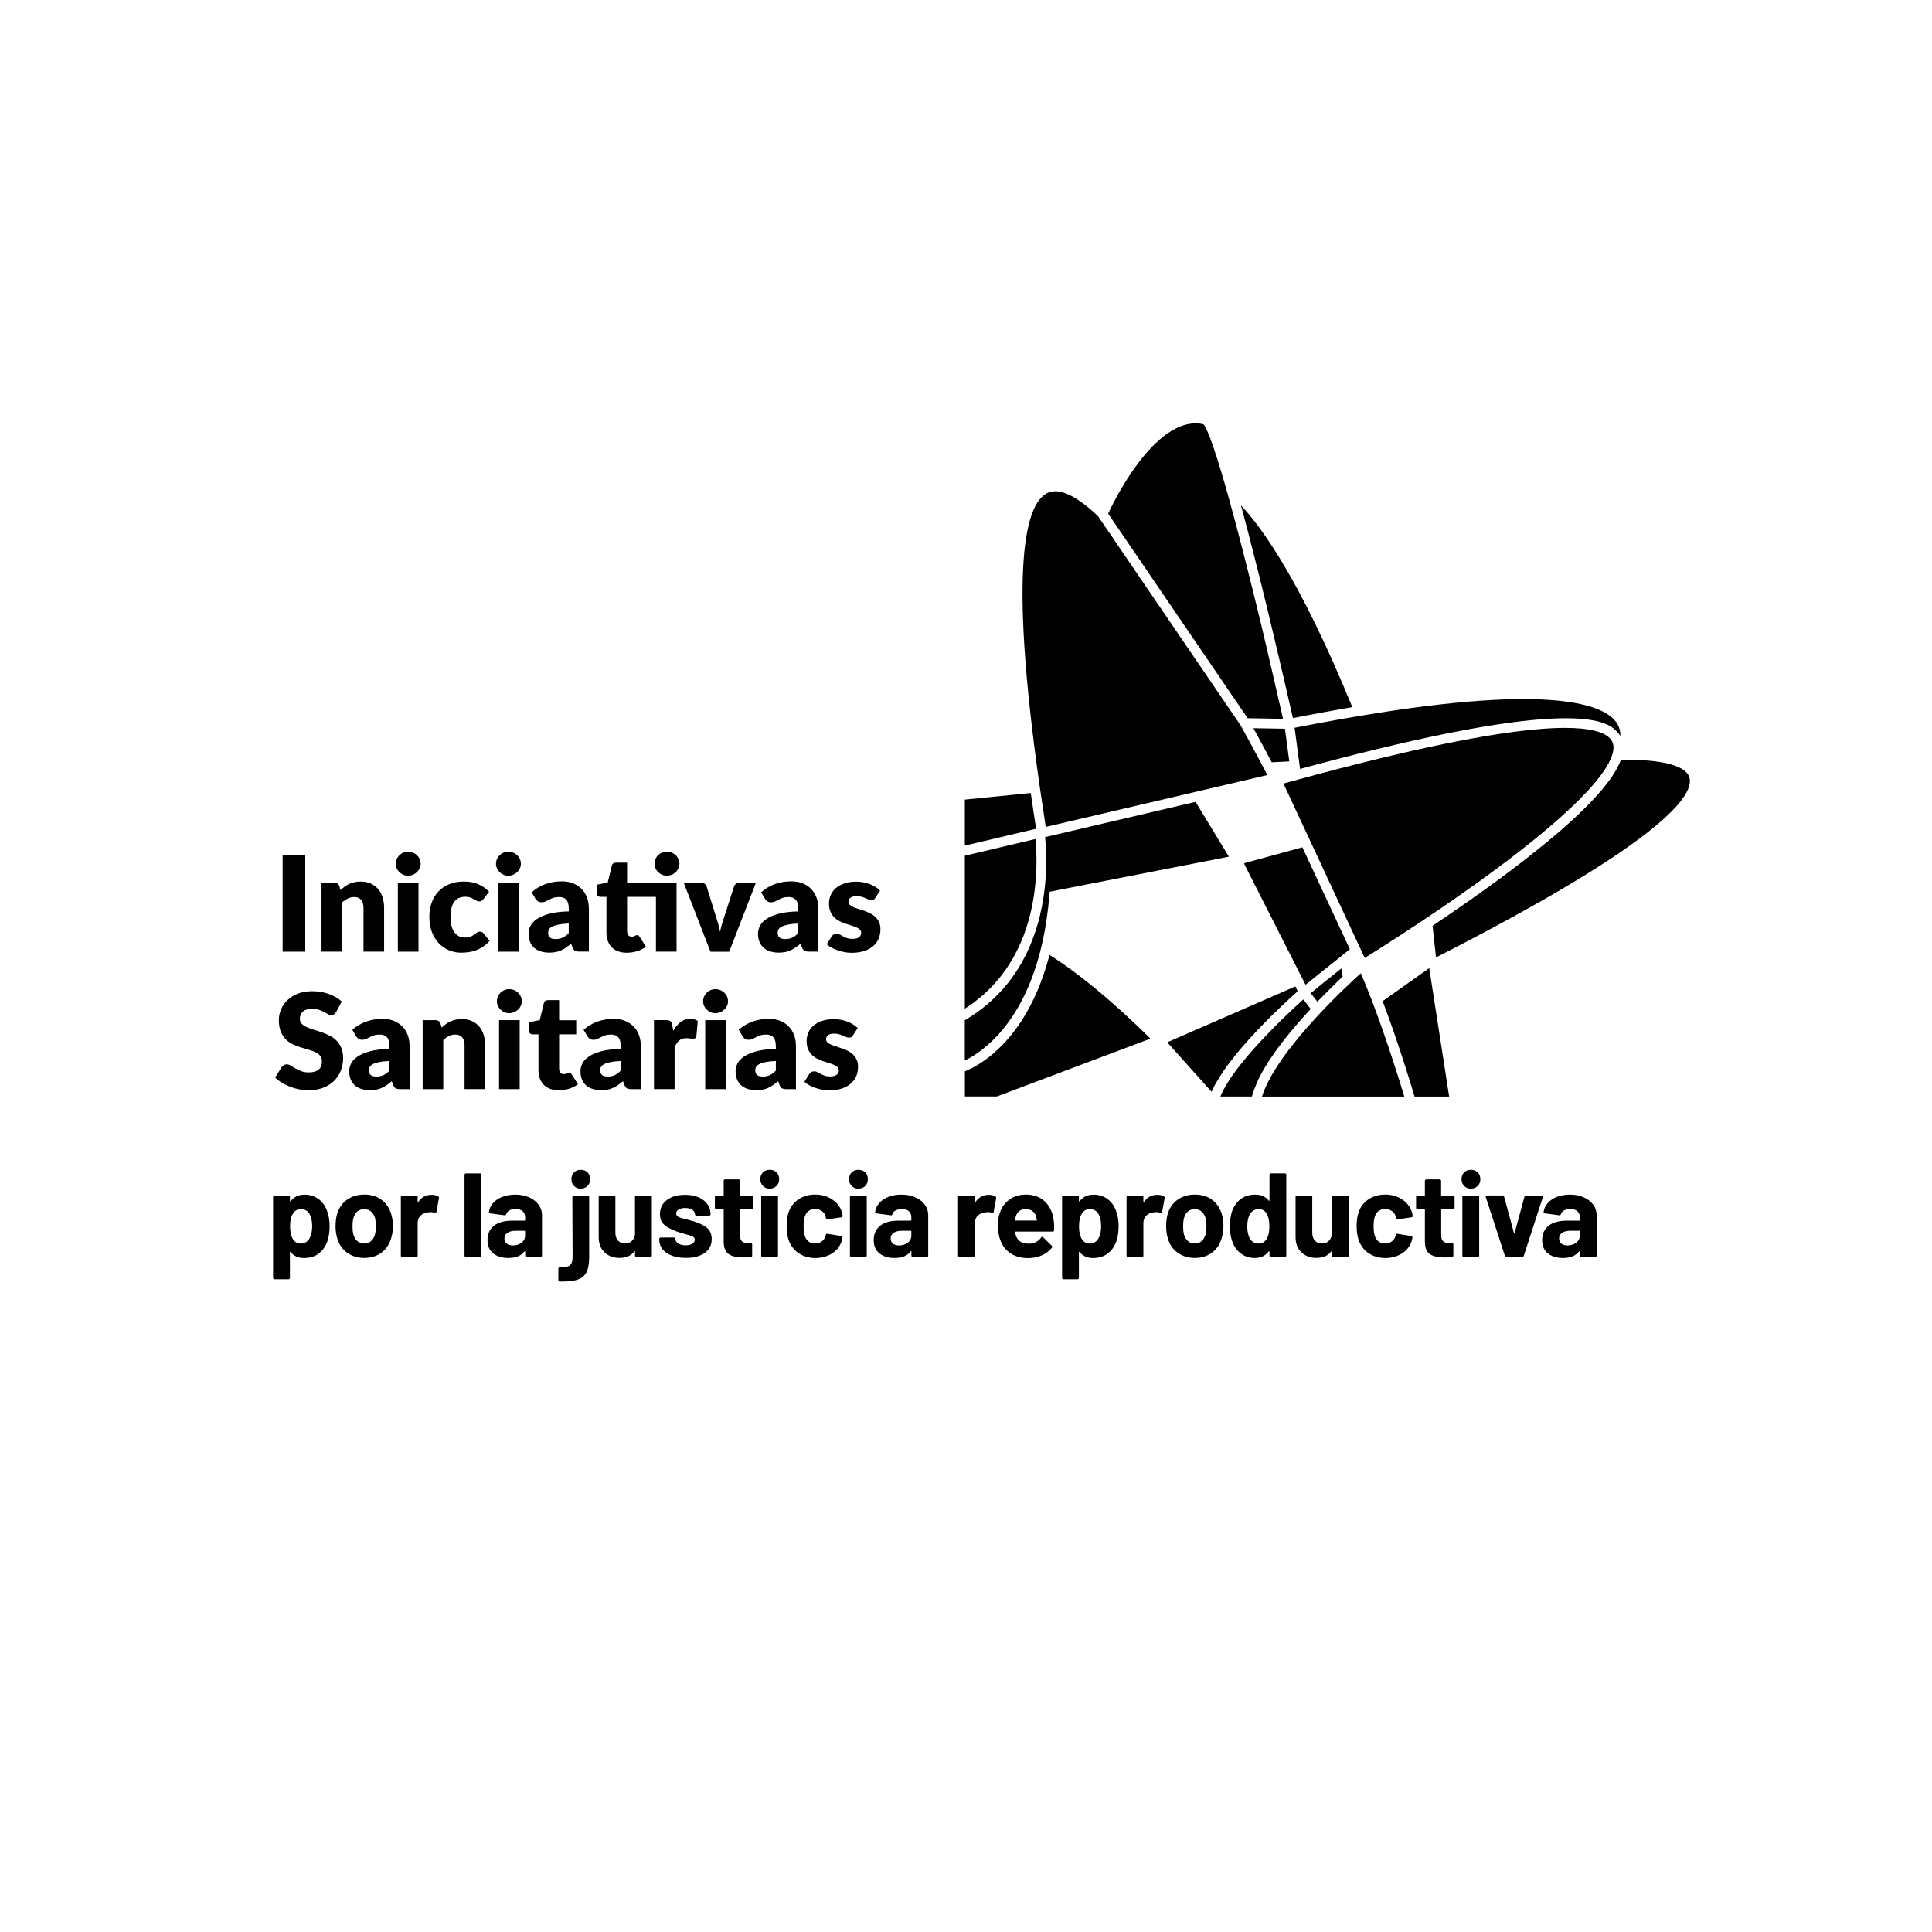 <?xml version="1.0" encoding="UTF-8"?> <svg xmlns="http://www.w3.org/2000/svg" xmlns:i="http://ns.adobe.com/AdobeIllustrator/10.0/" id="Capa_1" version="1.1" viewBox="0 0 480 480"><g><path d="M81.89,304.71c0,1.37-.19,2.6-.56,3.71-.46,1.27-1.17,2.27-2.15,3.02-.98.74-2.19,1.11-3.64,1.11s-2.54-.49-3.33-1.49c-.04-.06-.08-.08-.12-.06-.04.02-.06.06-.06.12v6.36c0,.1-.03.18-.1.25-.07.07-.15.1-.25.1h-3.48c-.1,0-.18-.03-.25-.1s-.1-.15-.1-.25v-20.08c0-.1.03-.18.1-.25s.15-.1.25-.1h3.48c.1,0,.18.04.25.1.07.07.1.15.1.25v.98c0,.06.02.09.06.1.04,0,.08,0,.12-.04.83-1.09,1.98-1.63,3.45-1.63,1.37,0,2.55.38,3.55,1.14,1,.76,1.72,1.83,2.15,3.19.36,1.01.53,2.2.53,3.56ZM77.56,304.65c0-1.25-.21-2.24-.62-2.97-.46-.85-1.19-1.28-2.2-1.28-.91,0-1.59.43-2.05,1.28-.42.71-.62,1.71-.62,3s.22,2.36.65,3.09c.46.79,1.13,1.19,2.02,1.19s1.58-.39,2.08-1.16c.49-.77.74-1.82.74-3.15Z"></path><path d="M86.23,311.24c-1.19-.87-2-2.06-2.44-3.57-.28-.93-.42-1.94-.42-3.03,0-1.17.14-2.22.42-3.15.46-1.47,1.28-2.61,2.47-3.45,1.19-.83,2.61-1.25,4.28-1.25s3.01.41,4.16,1.23c1.15.82,1.96,1.97,2.44,3.43.32.99.48,2.03.48,3.12s-.14,2.07-.42,3c-.44,1.54-1.24,2.76-2.42,3.64-1.18.88-2.6,1.32-4.26,1.32s-3.09-.43-4.28-1.31ZM92.17,308.36c.46-.4.78-.94.98-1.63.16-.63.24-1.33.24-2.08,0-.83-.08-1.53-.24-2.11-.22-.67-.55-1.2-1.01-1.57-.46-.38-1.01-.56-1.66-.56s-1.23.19-1.68.56c-.45.38-.77.9-.97,1.57-.16.48-.24,1.18-.24,2.11s.07,1.58.21,2.08c.2.69.53,1.24,1,1.63.46.4,1.03.59,1.71.59s1.21-.2,1.66-.59Z"></path><path d="M108.87,297.25c.16.08.22.23.18.45l-.62,3.39c-.02.24-.16.31-.42.21-.3-.1-.64-.15-1.04-.15-.16,0-.38.02-.65.06-.71.06-1.32.32-1.81.79-.5.46-.74,1.08-.74,1.86v8.11c0,.1-.04.18-.1.25-.07.07-.15.1-.25.1h-3.48c-.1,0-.18-.03-.25-.1-.07-.07-.1-.15-.1-.25v-14.56c0-.1.03-.18.1-.25.07-.07.15-.1.25-.1h3.48c.1,0,.18.04.25.1.07.07.1.15.1.25v1.13c0,.06.02.1.06.12.04.02.07.01.09-.03.81-1.19,1.9-1.78,3.27-1.78.71,0,1.28.14,1.69.42Z"></path><path d="M115.51,312.21c-.07-.07-.1-.15-.1-.25v-20.08c0-.1.03-.18.1-.25.07-.07.15-.1.25-.1h3.48c.1,0,.18.04.25.1.07.07.1.15.1.25v20.08c0,.1-.04.18-.1.25-.07.07-.15.1-.25.1h-3.48c-.1,0-.18-.03-.25-.1Z"></path><path d="M131.45,297.47c1.01.45,1.8,1.05,2.36,1.83s.85,1.63.85,2.58v10.07c0,.1-.03.18-.1.25s-.15.1-.25.1h-3.48c-.1,0-.18-.03-.25-.1s-.1-.15-.1-.25v-.98c0-.06-.02-.1-.06-.12-.04-.02-.08,0-.12.06-.83,1.09-2.17,1.63-4.01,1.63-1.54,0-2.79-.38-3.74-1.13-.95-.75-1.43-1.86-1.43-3.33s.53-2.71,1.6-3.55c1.07-.84,2.59-1.26,4.57-1.26h3.03c.1,0,.15-.05.15-.15v-.65c0-.65-.2-1.16-.59-1.53-.4-.37-.99-.55-1.78-.55-.61,0-1.12.11-1.53.33-.41.22-.67.52-.79.92-.06.22-.19.32-.39.3l-3.59-.48c-.24-.04-.35-.13-.33-.27.08-.83.41-1.58,1-2.26.58-.67,1.36-1.2,2.32-1.57.96-.38,2.04-.56,3.22-.56,1.29,0,2.44.22,3.45.67ZM129.57,308.75c.59-.46.89-1.04.89-1.75v-1.07c0-.1-.05-.15-.15-.15h-2.14c-.89,0-1.59.17-2.09.5-.5.34-.76.81-.76,1.43,0,.53.19.96.56,1.26.38.31.88.46,1.52.46.85,0,1.57-.23,2.17-.68Z"></path><path d="M138.72,318.02v-2.82c0-.26.13-.37.39-.33,1.17.04,1.99-.13,2.45-.5.46-.38.7-1.04.7-1.99l-.06-14.97c0-.1.03-.18.1-.25.07-.07.15-.1.25-.1h3.48c.1,0,.18.04.25.1.07.07.1.15.1.25v14.91c0,1.6-.22,2.85-.65,3.73-.44.88-1.17,1.5-2.21,1.86-1.04.36-2.52.51-4.44.48-.24,0-.36-.12-.36-.36ZM142.62,294.65c-.44-.45-.65-1.01-.65-1.68s.22-1.26.65-1.69c.44-.44.99-.65,1.66-.65s1.26.22,1.69.65c.44.44.65,1,.65,1.69s-.22,1.23-.67,1.68c-.45.45-1.01.67-1.68.67s-1.23-.22-1.66-.67Z"></path><path d="M157.87,297.15c.07-.07.15-.1.25-.1h3.48c.1,0,.18.04.25.1.07.07.1.15.1.25v14.56c0,.1-.03.18-.1.25-.07.07-.15.1-.25.1h-3.48c-.1,0-.18-.03-.25-.1-.07-.07-.1-.15-.1-.25v-1.01c0-.06-.02-.09-.06-.1-.04,0-.08.01-.12.07-.79,1.07-2.02,1.6-3.68,1.6-1.51,0-2.74-.46-3.71-1.37-.97-.91-1.46-2.19-1.46-3.83v-9.92c0-.1.03-.18.1-.25s.15-.1.25-.1h3.45c.1,0,.18.04.25.1s.1.15.1.25v8.88c0,.79.21,1.44.64,1.93.43.5,1.01.74,1.77.74.67,0,1.23-.2,1.66-.61.44-.41.7-.94.8-1.59v-9.36c0-.1.03-.18.1-.25Z"></path><path d="M166.92,311.96c-.99-.38-1.76-.9-2.3-1.57-.54-.67-.82-1.44-.82-2.29v-.3c0-.1.03-.18.1-.25.07-.07.15-.1.25-.1h3.3c.1,0,.18.04.25.1.07.07.1.15.1.25v.03c0,.44.24.81.73,1.11.48.31,1.09.46,1.83.46.67,0,1.22-.13,1.63-.4s.62-.6.62-1c0-.36-.18-.62-.53-.8-.36-.18-.94-.37-1.75-.56-.93-.24-1.66-.47-2.2-.68-1.27-.44-2.28-.97-3.03-1.6-.75-.63-1.13-1.54-1.13-2.73,0-1.46.57-2.63,1.71-3.49,1.14-.86,2.65-1.29,4.53-1.29,1.27,0,2.38.2,3.33.61.95.41,1.69.98,2.21,1.71.52.73.79,1.57.79,2.5,0,.1-.03.18-.1.25-.07.07-.15.1-.25.1h-3.18c-.1,0-.18-.03-.25-.1-.07-.07-.1-.15-.1-.25,0-.44-.22-.8-.67-1.1-.45-.3-1.04-.45-1.77-.45-.65,0-1.19.12-1.6.36s-.62.56-.62.98.2.69.61.89c.41.2,1.08.41,2.03.62.22.06.47.12.74.19s.57.15.89.25c1.41.42,2.51.95,3.33,1.6.81.65,1.22,1.6,1.22,2.85,0,1.47-.58,2.61-1.74,3.43-1.16.82-2.72,1.23-4.68,1.23-1.33,0-2.49-.19-3.48-.56Z"></path><path d="M187.1,300.3c-.07.07-.15.1-.25.1h-2.85c-.1,0-.15.05-.15.15v6.3c0,.65.13,1.14.4,1.46.27.32.7.48,1.29.48h.98c.1,0,.18.04.25.1.07.07.1.15.1.25v2.82c0,.22-.12.35-.36.39-.83.04-1.43.06-1.78.06-1.64,0-2.87-.27-3.68-.82-.81-.54-1.23-1.57-1.25-3.08v-7.96c0-.1-.05-.15-.15-.15h-1.69c-.1,0-.18-.03-.25-.1s-.1-.15-.1-.25v-2.64c0-.1.03-.18.1-.25s.15-.1.25-.1h1.69c.1,0,.15-.05.15-.15v-3.54c0-.1.03-.18.1-.25.07-.07.15-.1.25-.1h3.33c.1,0,.18.04.25.1s.1.15.1.25v3.54c0,.1.05.15.15.15h2.85c.1,0,.18.04.25.1s.1.15.1.25v2.64c0,.1-.03.18-.1.25Z"></path><path d="M189.57,294.65c-.45-.45-.67-1.01-.67-1.68s.22-1.26.65-1.69c.44-.44,1-.65,1.69-.65s1.26.22,1.69.65c.44.44.65,1,.65,1.69s-.22,1.23-.67,1.68c-.45.45-1.01.67-1.68.67s-1.23-.22-1.68-.67ZM189.21,312.21c-.07-.07-.1-.15-.1-.25v-14.59c0-.1.03-.18.1-.25.07-.07.15-.1.25-.1h3.48c.1,0,.18.04.25.1.07.07.1.15.1.25v14.59c0,.1-.03.18-.1.25-.07.07-.15.1-.25.1h-3.48c-.1,0-.18-.03-.25-.1Z"></path><path d="M198.42,311.36c-1.16-.79-1.99-1.88-2.48-3.27-.34-.99-.5-2.16-.5-3.51s.17-2.48.5-3.45c.48-1.35,1.3-2.41,2.47-3.18,1.17-.77,2.54-1.16,4.13-1.16s2.98.4,4.17,1.19c1.2.79,2,1.79,2.39,3,.16.48.24.83.24,1.07v.06c0,.18-.1.29-.3.33l-3.42.5h-.06c-.18,0-.3-.1-.36-.3l-.09-.48c-.14-.51-.45-.94-.92-1.28-.48-.34-1.04-.5-1.69-.5s-1.17.16-1.6.48c-.44.32-.74.75-.92,1.31-.22.59-.33,1.41-.33,2.44s.1,1.84.3,2.44c.18.59.49,1.06.94,1.4.45.34.98.5,1.62.5s1.15-.16,1.62-.49c.47-.33.79-.78.97-1.35.02-.04.03-.1.03-.18.02-.02.03-.05.03-.09.02-.24.16-.34.42-.3l3.42.54c.2.04.3.15.3.33,0,.16-.06.46-.18.89-.42,1.33-1.22,2.37-2.42,3.12-1.2.75-2.58,1.13-4.14,1.13s-2.96-.4-4.11-1.19Z"></path><path d="M211.61,294.65c-.45-.45-.67-1.01-.67-1.68s.22-1.26.65-1.69c.44-.44,1-.65,1.69-.65s1.26.22,1.69.65c.44.44.65,1,.65,1.69s-.22,1.23-.67,1.68c-.45.45-1.01.67-1.68.67s-1.23-.22-1.68-.67ZM211.26,312.21c-.07-.07-.1-.15-.1-.25v-14.59c0-.1.03-.18.1-.25.07-.07.15-.1.25-.1h3.48c.1,0,.18.04.25.1.07.07.1.15.1.25v14.59c0,.1-.03.18-.1.25-.07.07-.15.1-.25.1h-3.48c-.1,0-.18-.03-.25-.1Z"></path><path d="M227.4,297.47c1.01.45,1.8,1.05,2.36,1.83s.85,1.63.85,2.58v10.07c0,.1-.03.18-.1.25s-.15.1-.25.1h-3.48c-.1,0-.18-.03-.25-.1s-.1-.15-.1-.25v-.98c0-.06-.02-.1-.06-.12-.04-.02-.08,0-.12.06-.83,1.09-2.17,1.63-4.01,1.63-1.54,0-2.79-.38-3.74-1.13-.95-.75-1.43-1.86-1.43-3.33s.53-2.71,1.6-3.55c1.07-.84,2.59-1.26,4.57-1.26h3.03c.1,0,.15-.05.15-.15v-.65c0-.65-.2-1.16-.59-1.53-.4-.37-.99-.55-1.78-.55-.61,0-1.12.11-1.53.33-.41.22-.67.52-.79.92-.06.22-.19.32-.39.3l-3.59-.48c-.24-.04-.35-.13-.33-.27.08-.83.41-1.58,1-2.26.58-.67,1.36-1.2,2.32-1.57.96-.38,2.04-.56,3.22-.56,1.29,0,2.44.22,3.45.67ZM225.53,308.75c.59-.46.89-1.04.89-1.75v-1.07c0-.1-.05-.15-.15-.15h-2.14c-.89,0-1.59.17-2.09.5-.5.34-.76.81-.76,1.43,0,.53.19.96.56,1.26.38.31.88.46,1.52.46.85,0,1.57-.23,2.17-.68Z"></path><path d="M247.31,297.25c.16.08.22.23.18.45l-.62,3.39c-.02.24-.16.31-.42.21-.3-.1-.64-.15-1.04-.15-.16,0-.38.02-.65.06-.71.06-1.32.32-1.81.79-.5.46-.74,1.08-.74,1.86v8.11c0,.1-.04.18-.1.25s-.15.1-.25.1h-3.48c-.1,0-.18-.03-.25-.1-.07-.07-.1-.15-.1-.25v-14.56c0-.1.03-.18.1-.25.07-.07.15-.1.25-.1h3.48c.1,0,.18.04.25.1s.1.15.1.25v1.13c0,.06.02.1.06.12.04.02.07.01.09-.03.81-1.19,1.9-1.78,3.27-1.78.71,0,1.28.14,1.69.42Z"></path><path d="M261.89,305.63c-.02.24-.15.36-.39.36h-9.18c-.12,0-.16.05-.12.15.06.4.17.79.33,1.19.51,1.11,1.56,1.66,3.15,1.66,1.27-.02,2.27-.54,3-1.54.08-.12.17-.18.27-.18.06,0,.13.04.21.12l2.14,2.11c.1.1.15.19.15.27,0,.04-.04.12-.12.24-.65.81-1.5,1.44-2.53,1.89-1.03.45-2.16.67-3.39.67-1.7,0-3.14-.39-4.32-1.16s-2.03-1.85-2.54-3.24c-.42-.99-.62-2.29-.62-3.89,0-1.09.15-2.05.45-2.88.46-1.41,1.25-2.53,2.39-3.36,1.14-.83,2.49-1.25,4.05-1.25,1.98,0,3.57.57,4.77,1.72,1.2,1.15,1.93,2.68,2.18,4.6.12.75.16,1.59.12,2.53ZM252.39,302.15c-.08.26-.15.57-.21.95,0,.1.05.15.15.15h5.14c.12,0,.16-.05.12-.15-.1-.57-.15-.85-.15-.83-.18-.59-.49-1.05-.94-1.38s-1-.49-1.65-.49c-1.25,0-2.07.58-2.47,1.75Z"></path><path d="M277.91,304.71c0,1.37-.19,2.6-.56,3.71-.46,1.27-1.17,2.27-2.15,3.02-.98.74-2.19,1.11-3.64,1.11s-2.54-.49-3.33-1.49c-.04-.06-.08-.08-.12-.06-.04.02-.06.06-.06.12v6.36c0,.1-.04.18-.1.25-.07.07-.15.1-.25.1h-3.48c-.1,0-.18-.03-.25-.1s-.1-.15-.1-.25v-20.08c0-.1.03-.18.1-.25s.15-.1.25-.1h3.48c.1,0,.18.04.25.1.07.07.1.15.1.25v.98c0,.06.02.09.06.1.04,0,.08,0,.12-.04.83-1.09,1.98-1.63,3.45-1.63,1.37,0,2.55.38,3.55,1.14,1,.76,1.72,1.83,2.15,3.19.36,1.01.54,2.2.54,3.56ZM273.57,304.65c0-1.25-.21-2.24-.62-2.97-.46-.85-1.19-1.28-2.2-1.28-.91,0-1.59.43-2.05,1.28-.42.71-.62,1.71-.62,3s.22,2.36.65,3.09c.46.79,1.13,1.19,2.02,1.19s1.58-.39,2.08-1.16.74-1.82.74-3.15Z"></path><path d="M289.17,297.25c.16.08.22.23.18.45l-.62,3.39c-.02.24-.16.31-.42.21-.3-.1-.64-.15-1.04-.15-.16,0-.38.02-.65.06-.71.06-1.32.32-1.81.79-.5.46-.74,1.08-.74,1.86v8.11c0,.1-.03.18-.1.25s-.15.1-.25.1h-3.48c-.1,0-.18-.03-.25-.1s-.1-.15-.1-.25v-14.56c0-.1.03-.18.1-.25s.15-.1.25-.1h3.48c.1,0,.18.04.25.1s.1.15.1.25v1.13c0,.06.02.1.06.12.04.02.07.01.09-.03.81-1.19,1.9-1.78,3.27-1.78.71,0,1.28.14,1.69.42Z"></path><path d="M292.58,311.24c-1.19-.87-2-2.06-2.44-3.57-.28-.93-.42-1.94-.42-3.03,0-1.17.14-2.22.42-3.15.46-1.47,1.28-2.61,2.47-3.45s2.61-1.25,4.28-1.25,3.01.41,4.16,1.23c1.15.82,1.96,1.97,2.44,3.43.32.99.47,2.03.47,3.12s-.14,2.07-.42,3c-.44,1.54-1.24,2.76-2.42,3.64-1.18.88-2.6,1.32-4.26,1.32s-3.09-.43-4.28-1.31ZM298.52,308.36c.46-.4.78-.94.98-1.63.16-.63.24-1.33.24-2.08,0-.83-.08-1.53-.24-2.11-.22-.67-.55-1.2-1.01-1.57-.46-.38-1.01-.56-1.66-.56s-1.23.19-1.68.56c-.45.38-.77.9-.96,1.57-.16.48-.24,1.18-.24,2.11s.07,1.58.21,2.08c.2.69.53,1.24,1,1.63.47.4,1.04.59,1.71.59s1.21-.2,1.66-.59Z"></path><path d="M315.5,291.62c.07-.07.15-.1.25-.1h3.48c.1,0,.18.04.25.1s.1.15.1.25v20.08c0,.1-.04.18-.1.25s-.15.1-.25.1h-3.48c-.1,0-.18-.03-.25-.1-.07-.07-.1-.15-.1-.25v-.98c0-.06-.02-.09-.06-.1-.04,0-.08,0-.12.04-.83,1.09-1.97,1.63-3.42,1.63s-2.58-.39-3.58-1.16c-1-.77-1.72-1.83-2.15-3.18-.34-1.03-.5-2.23-.5-3.59s.18-2.63.53-3.68c.46-1.27,1.17-2.27,2.15-3.02.98-.74,2.19-1.11,3.64-1.11s2.53.5,3.33,1.49c.04.06.08.08.12.06.04-.02.06-.06.06-.12v-6.36c0-.1.03-.18.1-.25ZM315.37,304.68c0-1.33-.22-2.37-.65-3.12-.46-.77-1.12-1.16-1.99-1.16-.93,0-1.63.39-2.11,1.16-.5.77-.74,1.82-.74,3.15,0,1.19.21,2.18.62,2.97.5.85,1.23,1.28,2.2,1.28.89,0,1.58-.42,2.08-1.28.4-.73.59-1.73.59-3Z"></path><path d="M331.01,297.15c.07-.07.15-.1.25-.1h3.48c.1,0,.18.04.25.1s.1.15.1.25v14.56c0,.1-.04.18-.1.25s-.15.1-.25.1h-3.48c-.1,0-.18-.03-.25-.1-.07-.07-.1-.15-.1-.25v-1.01c0-.06-.02-.09-.06-.1-.04,0-.08.01-.12.07-.79,1.07-2.02,1.6-3.68,1.6-1.51,0-2.74-.46-3.71-1.37-.97-.91-1.46-2.19-1.46-3.83v-9.92c0-.1.03-.18.1-.25.07-.07.15-.1.25-.1h3.45c.1,0,.18.04.25.1.07.07.1.15.1.25v8.88c0,.79.21,1.44.64,1.93s1.01.74,1.77.74c.67,0,1.23-.2,1.66-.61s.7-.94.8-1.59v-9.36c0-.1.03-.18.1-.25Z"></path><path d="M340.04,311.36c-1.16-.79-1.99-1.88-2.48-3.27-.34-.99-.51-2.16-.51-3.51s.17-2.48.51-3.45c.47-1.35,1.3-2.41,2.47-3.18,1.17-.77,2.54-1.16,4.13-1.16s2.98.4,4.17,1.19,2,1.79,2.39,3c.16.48.24.83.24,1.07v.06c0,.18-.1.29-.3.33l-3.42.5h-.06c-.18,0-.3-.1-.36-.3l-.09-.48c-.14-.51-.45-.94-.92-1.28-.48-.34-1.04-.5-1.69-.5s-1.17.16-1.6.48-.74.75-.92,1.31c-.22.59-.33,1.41-.33,2.44s.1,1.84.3,2.44c.18.59.49,1.06.94,1.4.45.34.98.5,1.62.5s1.15-.16,1.62-.49c.46-.33.79-.78.96-1.35.02-.04.03-.1.03-.18.02-.02.03-.05.03-.09.02-.24.16-.34.42-.3l3.42.54c.2.04.3.15.3.33,0,.16-.06.46-.18.89-.42,1.33-1.22,2.37-2.42,3.12-1.2.75-2.58,1.13-4.14,1.13s-2.96-.4-4.11-1.19Z"></path><path d="M361.31,300.3c-.07.07-.15.1-.25.1h-2.85c-.1,0-.15.05-.15.15v6.3c0,.65.13,1.14.4,1.46.27.32.7.48,1.29.48h.98c.1,0,.18.04.25.1.07.07.1.15.1.25v2.82c0,.22-.12.35-.36.39-.83.04-1.43.06-1.78.06-1.64,0-2.87-.27-3.68-.82-.81-.54-1.23-1.57-1.25-3.08v-7.96c0-.1-.05-.15-.15-.15h-1.69c-.1,0-.18-.03-.25-.1-.07-.07-.1-.15-.1-.25v-2.64c0-.1.03-.18.1-.25.07-.07.15-.1.25-.1h1.69c.1,0,.15-.05.15-.15v-3.54c0-.1.03-.18.1-.25.07-.07.15-.1.25-.1h3.33c.1,0,.18.04.25.1s.1.15.1.25v3.54c0,.1.05.15.15.15h2.85c.1,0,.18.04.25.1.07.07.1.15.1.25v2.64c0,.1-.03.18-.1.25Z"></path><path d="M363.78,294.65c-.45-.45-.67-1.01-.67-1.68s.22-1.26.65-1.69,1-.65,1.69-.65,1.26.22,1.69.65.65,1,.65,1.69-.22,1.23-.67,1.68c-.45.45-1.01.67-1.68.67s-1.23-.22-1.68-.67ZM363.42,312.21c-.07-.07-.1-.15-.1-.25v-14.59c0-.1.03-.18.1-.25.07-.07.15-.1.25-.1h3.48c.1,0,.18.04.25.1.07.07.1.15.1.25v14.59c0,.1-.04.18-.1.25-.07.07-.15.1-.25.1h-3.48c-.1,0-.18-.03-.25-.1Z"></path><path d="M373.89,312.02l-4.75-14.59s-.03-.09-.03-.15c0-.18.11-.27.33-.27h3.83c.22,0,.36.1.42.3l2.44,9c.02.06.05.09.09.09s.07-.03.09-.09l2.44-9c.06-.2.2-.3.42-.3l3.83.06c.12,0,.21.03.27.1.06.07.07.17.03.31l-4.72,14.53c-.06.2-.19.3-.39.3h-3.89c-.2,0-.33-.1-.39-.3Z"></path><path d="M393.47,297.47c1.01.45,1.8,1.05,2.36,1.83s.85,1.63.85,2.58v10.07c0,.1-.04.18-.1.25s-.15.1-.25.1h-3.48c-.1,0-.18-.03-.25-.1-.07-.07-.1-.15-.1-.25v-.98c0-.06-.02-.1-.06-.12-.04-.02-.08,0-.12.06-.83,1.09-2.17,1.63-4.01,1.63-1.54,0-2.79-.38-3.74-1.13-.95-.75-1.43-1.86-1.43-3.33s.53-2.71,1.6-3.55,2.59-1.26,4.58-1.26h3.03c.1,0,.15-.05.15-.15v-.65c0-.65-.2-1.16-.59-1.53-.4-.37-.99-.55-1.78-.55-.61,0-1.12.11-1.53.33-.41.22-.67.52-.79.92-.06.22-.19.32-.39.3l-3.59-.48c-.24-.04-.35-.13-.33-.27.08-.83.41-1.58,1-2.26.58-.67,1.36-1.2,2.32-1.57.96-.38,2.03-.56,3.22-.56,1.29,0,2.44.22,3.45.67ZM391.6,308.75c.59-.46.89-1.04.89-1.75v-1.07c0-.1-.05-.15-.15-.15h-2.14c-.89,0-1.59.17-2.09.5-.5.34-.76.81-.76,1.43,0,.53.19.96.56,1.26.38.31.88.46,1.52.46.85,0,1.57-.23,2.17-.68Z"></path></g><g><rect x="70.22" y="212.36" width="5.62" height="24.08"></rect><path d="M89.73,223.58c.39.47.58,1.12.58,1.96v10.89h5.12v-10.89c0-.94-.13-1.8-.38-2.6-.25-.8-.63-1.49-1.12-2.07-.5-.58-1.1-1.03-1.83-1.36-.72-.32-1.55-.49-2.49-.49-.55,0-1.06.05-1.53.16-.47.1-.9.25-1.31.43-.4.18-.78.4-1.13.67-.35.26-.69.55-1.03.86l-.3-.99c-.2-.57-.62-.86-1.26-.86h-3.17v17.14h5.12v-12.23c.46-.41.94-.73,1.43-.97.49-.24,1.02-.36,1.58-.36.75,0,1.32.23,1.7.7Z"></path><rect x="98.85" y="219.3" width="5.12" height="17.14"></rect><path d="M103.58,212.47c-.29-.28-.62-.49-1-.64-.38-.15-.78-.23-1.21-.23s-.81.08-1.17.23c-.36.15-.68.37-.97.64-.28.28-.5.6-.66.96-.16.36-.24.75-.24,1.17s.08.79.24,1.15c.16.36.38.67.66.94.28.27.6.48.97.64.36.16.75.24,1.17.24s.84-.08,1.21-.24c.38-.16.71-.37,1-.64.29-.27.51-.58.68-.94.17-.36.25-.74.25-1.15s-.08-.81-.25-1.17c-.16-.36-.39-.68-.68-.96Z"></path><path d="M119.23,231.48c-.31,0-.56.08-.77.23-.2.15-.43.32-.67.5-.24.18-.54.35-.88.5-.35.15-.82.22-1.41.22-1.11,0-1.99-.44-2.62-1.32-.63-.88-.95-2.14-.95-3.78,0-.78.07-1.48.21-2.11.14-.62.36-1.15.66-1.58s.67-.76,1.13-.99c.46-.23,1-.35,1.63-.35.51,0,.93.06,1.27.18.34.12.64.26.89.4.25.15.48.28.68.4.2.12.43.18.69.18s.47-.06.61-.17c.14-.11.29-.26.45-.45l1.36-1.8c-.82-.83-1.73-1.45-2.74-1.88-1.01-.43-2.19-.64-3.54-.64s-2.63.23-3.69.68c-1.06.45-1.96,1.07-2.68,1.86-.72.79-1.27,1.72-1.64,2.79-.37,1.07-.55,2.23-.55,3.46,0,1.41.21,2.67.64,3.77.42,1.1,1,2.03,1.72,2.78.72.75,1.56,1.33,2.51,1.73.95.4,1.95.6,3,.6.58,0,1.18-.04,1.8-.12.62-.08,1.23-.23,1.84-.45.61-.21,1.21-.51,1.79-.89.58-.38,1.14-.87,1.67-1.48l-1.49-1.83c-.21-.3-.52-.45-.93-.45Z"></path><rect x="123.76" y="219.3" width="5.12" height="17.14"></rect><path d="M124.13,216.69c.28.27.6.48.97.64.36.16.75.24,1.17.24s.84-.08,1.21-.24c.38-.16.71-.37,1-.64.29-.27.51-.58.68-.94.17-.36.25-.74.25-1.15s-.08-.81-.25-1.17c-.16-.36-.39-.68-.68-.96-.29-.28-.62-.49-1-.64-.38-.15-.78-.23-1.21-.23s-.81.08-1.17.23c-.36.15-.68.37-.97.64-.28.28-.5.6-.66.96-.16.36-.24.75-.24,1.17s.08.79.24,1.15c.16.36.38.67.66.94Z"></path><path d="M146.3,225.72c0-.98-.15-1.88-.46-2.71-.31-.83-.75-1.54-1.33-2.14-.58-.6-1.28-1.07-2.12-1.4-.83-.34-1.76-.5-2.8-.5-1.44,0-2.79.22-4.06.67s-2.41,1.13-3.44,2.04l.93,1.6c.15.24.35.45.59.63s.54.26.89.26c.4,0,.74-.07,1.02-.2.29-.13.58-.28.89-.45.3-.16.65-.31,1.03-.45.39-.13.88-.2,1.49-.2.76,0,1.35.22,1.76.67.41.45.62,1.17.62,2.17v.73c-1.96.04-3.59.24-4.87.59-1.29.35-2.31.79-3.07,1.31-.76.52-1.29,1.1-1.6,1.73s-.46,1.26-.46,1.88c0,.77.12,1.45.36,2.04.24.59.59,1.08,1.03,1.48.45.4.99.7,1.63.9.64.2,1.35.31,2.13.31.58,0,1.12-.05,1.6-.14.48-.09.93-.24,1.35-.43.42-.19.84-.43,1.23-.7.4-.28.81-.59,1.24-.96l.36.94c.16.42.37.69.62.83.25.13.61.2,1.1.2h2.35v-10.71ZM141.3,231.84c-.51.52-1.01.89-1.5,1.12-.5.23-1.07.35-1.73.35-.62,0-1.09-.12-1.41-.36-.32-.24-.48-.65-.48-1.23,0-.3.07-.57.22-.83.15-.25.42-.48.8-.68.39-.2.91-.36,1.57-.5.66-.13,1.5-.22,2.53-.26v2.38Z"></path><path d="M163.52,216.69c.28.27.6.48.97.64.36.15.76.23,1.17.23s.84-.08,1.21-.23c.38-.15.71-.37,1-.64.29-.27.51-.59.68-.95.16-.36.25-.75.25-1.16s-.08-.8-.25-1.17c-.17-.37-.39-.69-.68-.96s-.62-.48-1-.64c-.38-.16-.78-.24-1.21-.24s-.81.08-1.17.24c-.36.16-.69.37-.97.64-.28.27-.5.59-.66.96-.16.37-.24.76-.24,1.17s.08.79.24,1.16c.16.36.38.68.66.95Z"></path><path d="M158.65,232.44c-.09-.07-.22-.11-.37-.11-.11,0-.21.02-.29.06-.08.04-.17.08-.26.13-.09.05-.2.09-.33.13-.13.04-.28.06-.47.06-.36,0-.64-.13-.84-.39-.19-.26-.29-.59-.29-.98v-8.51h7.17v13.6h5.12v-17.1h-12.29v-5.01h-2.68c-.62,0-.99.26-1.12.79l-1.01,4.16-2.73.55v2c0,.33.09.58.28.75.19.17.41.26.68.26h1.45v8.86c0,.76.11,1.45.33,2.06.22.62.54,1.14.97,1.58.42.44.95.77,1.57,1.01.62.24,1.34.36,2.16.36.88,0,1.73-.12,2.56-.37.83-.25,1.57-.62,2.23-1.12l-1.55-2.43c-.1-.15-.2-.27-.29-.34Z"></path><path d="M183.75,219.3c-.33,0-.62.09-.86.26-.24.17-.41.38-.5.64l-2.48,7.68c-.43,1.22-.77,2.43-1.01,3.62-.12-.59-.26-1.19-.42-1.78-.16-.6-.35-1.21-.55-1.83l-2.38-7.68c-.09-.25-.26-.47-.5-.64-.25-.17-.55-.26-.92-.26h-4.26l6.64,17.14h4.66l6.64-17.14h-4.07Z"></path><path d="M200.97,236.43h2.35v-10.71c0-.98-.15-1.88-.46-2.71-.31-.83-.75-1.54-1.33-2.14-.58-.6-1.28-1.07-2.12-1.4-.83-.34-1.76-.5-2.8-.5-1.44,0-2.79.22-4.06.67-1.26.45-2.41,1.13-3.45,2.04l.93,1.6c.15.24.35.45.59.63s.54.26.89.26c.4,0,.74-.07,1.02-.2.29-.13.58-.28.89-.45.3-.16.65-.31,1.03-.45.39-.13.88-.2,1.49-.2.76,0,1.35.22,1.76.67.41.45.62,1.17.62,2.17v.73c-1.96.04-3.59.24-4.87.59-1.29.35-2.31.79-3.07,1.31-.76.52-1.3,1.1-1.6,1.73s-.46,1.26-.46,1.88c0,.77.12,1.45.36,2.04.24.59.59,1.08,1.03,1.48.45.4.99.7,1.63.9.64.2,1.35.31,2.13.31.58,0,1.12-.05,1.6-.14.48-.09.93-.24,1.35-.43.42-.19.84-.43,1.23-.7.4-.28.81-.59,1.24-.96l.36.94c.16.42.37.69.62.83.25.13.61.2,1.1.2ZM198.33,231.84c-.51.52-1.01.89-1.5,1.12-.5.23-1.07.35-1.73.35-.62,0-1.09-.12-1.41-.36-.32-.24-.48-.65-.48-1.23,0-.3.07-.57.22-.83.15-.25.42-.48.8-.68s.91-.36,1.57-.5c.66-.13,1.5-.22,2.53-.26v2.38Z"></path><path d="M217.5,227.81c-.38-.35-.8-.64-1.27-.88-.47-.24-.96-.44-1.46-.62-.5-.18-.98-.34-1.45-.48-.47-.14-.9-.29-1.27-.45-.38-.16-.67-.34-.9-.55-.22-.21-.34-.47-.34-.79,0-.44.17-.78.52-1.03.35-.25.85-.37,1.5-.37.45,0,.85.05,1.21.16.35.1.67.22.95.34.28.12.54.23.78.34.24.11.48.16.73.16s.42-.04.57-.13c.15-.09.29-.24.42-.45l1.16-1.8c-.32-.32-.69-.61-1.11-.88-.42-.27-.88-.5-1.39-.7-.51-.2-1.05-.35-1.63-.46-.58-.11-1.18-.17-1.79-.17-1.13,0-2.13.15-2.97.44-.85.29-1.55.69-2.12,1.18-.56.5-.98,1.07-1.26,1.73-.28.66-.42,1.35-.42,2.07,0,.78.12,1.45.35,2,.23.55.53,1.02.91,1.4.37.38.8.69,1.28.94.48.25.97.46,1.46.64.5.18.98.33,1.46.47.48.14.91.29,1.28.45.37.16.68.35.91.57.23.22.35.5.35.84,0,.19-.04.37-.12.54-.08.18-.2.34-.36.48s-.39.25-.66.34c-.28.08-.61.12-1.01.12-.56,0-1.03-.07-1.4-.2-.37-.13-.69-.28-.97-.43-.28-.15-.53-.3-.77-.43-.24-.13-.5-.2-.8-.2-.32,0-.58.06-.78.19-.21.13-.37.3-.5.52l-1.19,1.88c.33.3.73.58,1.19.84.46.26.97.48,1.51.67.55.19,1.11.34,1.69.45.58.11,1.17.17,1.75.17,1.17,0,2.2-.14,3.1-.43.9-.29,1.65-.69,2.26-1.21.61-.52,1.07-1.13,1.38-1.85s.46-1.5.46-2.35c0-.69-.11-1.29-.34-1.78-.23-.5-.53-.92-.9-1.26Z"></path><path d="M83.56,258.49c-.5-.5-1.07-.9-1.72-1.22-.64-.32-1.3-.6-1.98-.83-.67-.24-1.33-.45-1.97-.64-.64-.19-1.22-.41-1.72-.64-.5-.23-.91-.51-1.21-.83-.31-.32-.46-.72-.46-1.21,0-.76.26-1.36.77-1.81.51-.45,1.29-.67,2.34-.67.61,0,1.15.08,1.62.24.47.16.9.34,1.26.54.37.2.7.38.99.54.29.16.56.24.82.24.29,0,.52-.07.7-.2.18-.13.36-.33.52-.59l1.39-2.59c-.43-.4-.92-.75-1.46-1.07-.55-.31-1.13-.58-1.76-.81-.63-.23-1.29-.4-1.99-.51-.7-.12-1.42-.17-2.16-.17-1.32,0-2.5.2-3.52.6s-1.89.94-2.59,1.61c-.71.67-1.24,1.44-1.6,2.3-.36.86-.55,1.74-.55,2.64,0,1.12.15,2.07.46,2.83.31.77.71,1.41,1.21,1.92.5.51,1.07.93,1.71,1.24.64.31,1.29.58,1.97.79.67.21,1.33.41,1.97.59.64.18,1.21.38,1.71.61.5.23.91.52,1.21.88s.46.81.46,1.37c0,.97-.28,1.68-.84,2.12-.56.45-1.35.67-2.36.67-.75,0-1.4-.1-1.95-.31-.55-.21-1.04-.44-1.46-.69-.42-.25-.8-.48-1.14-.69-.34-.21-.67-.31-1-.31-.25,0-.49.06-.7.19-.21.13-.39.28-.52.47l-1.65,2.61c.47.47,1.03.9,1.67,1.29.64.39,1.32.72,2.05,1,.73.28,1.48.5,2.25.65.78.15,1.54.23,2.29.23,1.37,0,2.59-.21,3.66-.62,1.07-.41,1.98-.98,2.71-1.7.73-.72,1.29-1.57,1.68-2.54.39-.97.58-2.01.58-3.12,0-1-.15-1.86-.46-2.57-.31-.71-.71-1.31-1.21-1.81Z"></path><path d="M99.97,255.03c-.58-.6-1.28-1.07-2.12-1.4-.83-.34-1.76-.5-2.8-.5-1.44,0-2.79.22-4.06.67-1.26.45-2.41,1.13-3.45,2.04l.93,1.6c.15.24.35.45.59.63s.54.26.89.26c.4,0,.74-.07,1.02-.2.29-.13.58-.28.89-.45.3-.17.65-.32,1.03-.45.39-.13.88-.2,1.49-.2.76,0,1.35.22,1.76.67.41.45.62,1.17.62,2.17v.73c-1.96.04-3.59.24-4.87.6-1.29.35-2.31.79-3.07,1.31-.76.52-1.3,1.1-1.6,1.73s-.46,1.26-.46,1.88c0,.77.12,1.45.36,2.04.24.59.59,1.08,1.03,1.48.45.4.99.7,1.63.9.64.2,1.35.31,2.13.31.58,0,1.12-.05,1.6-.14.48-.09.93-.24,1.35-.43.42-.19.83-.43,1.23-.7.4-.28.81-.59,1.24-.96l.36.94c.16.42.37.69.62.83.25.13.61.2,1.1.2h2.35v-10.71c0-.98-.15-1.88-.46-2.71-.31-.83-.75-1.54-1.33-2.14ZM96.77,265.99c-.51.52-1.01.89-1.5,1.12-.5.23-1.07.35-1.73.35-.62,0-1.09-.12-1.41-.36-.32-.24-.48-.65-.48-1.23,0-.3.07-.57.22-.83.15-.25.42-.48.8-.68.39-.2.91-.36,1.57-.5.66-.13,1.5-.22,2.53-.26v2.38Z"></path><path d="M119.06,255.03c-.5-.58-1.1-1.03-1.83-1.36-.72-.33-1.55-.49-2.49-.49-.55,0-1.06.05-1.53.16-.47.1-.9.25-1.31.43-.4.18-.78.41-1.13.67-.35.26-.69.55-1.03.86l-.3-.99c-.2-.57-.62-.86-1.26-.86h-3.17v17.14h5.12v-12.23c.46-.41.94-.73,1.43-.97.49-.24,1.02-.36,1.58-.36.75,0,1.32.23,1.7.7.39.47.58,1.12.58,1.96v10.89h5.12v-10.89c0-.94-.13-1.8-.38-2.6-.25-.8-.63-1.49-1.12-2.07Z"></path><path d="M128.71,246.62c-.29-.28-.62-.49-1-.64-.38-.15-.78-.23-1.21-.23s-.81.08-1.17.23c-.36.15-.68.37-.97.64-.28.28-.5.6-.66.96-.16.36-.24.75-.24,1.17s.08.79.24,1.15c.16.36.38.67.66.94.28.27.6.48.97.64.36.16.75.24,1.17.24s.84-.08,1.21-.24c.38-.16.71-.38,1-.64.29-.27.51-.58.68-.94.17-.36.25-.74.25-1.15s-.08-.81-.25-1.17c-.16-.36-.39-.68-.68-.96Z"></path><rect x="123.99" y="253.45" width="5.12" height="17.14"></rect><path d="M141.77,266.59c-.09-.07-.22-.11-.37-.11-.11,0-.21.02-.29.06-.08.04-.17.08-.27.13-.09.05-.2.09-.33.13-.13.04-.28.06-.47.06-.36,0-.64-.13-.84-.39-.19-.26-.29-.59-.29-.98v-8.51h4.25v-3.5h-4.25v-5.01h-2.68c-.62,0-.99.26-1.12.79l-1.01,4.18-2.73.53v2c0,.33.09.58.28.75.19.17.41.26.68.26h1.45v8.86c0,.76.11,1.45.33,2.07.22.62.54,1.14.97,1.58.42.44.95.77,1.57,1.01.62.24,1.34.36,2.16.36.88,0,1.73-.12,2.56-.37.83-.25,1.57-.62,2.23-1.12l-1.55-2.43c-.1-.15-.2-.27-.29-.34Z"></path><path d="M157.42,255.03c-.58-.6-1.28-1.07-2.12-1.4-.83-.34-1.76-.5-2.8-.5-1.44,0-2.79.22-4.06.67-1.26.45-2.41,1.13-3.45,2.04l.93,1.6c.15.24.35.45.59.63s.54.26.89.26c.4,0,.74-.07,1.02-.2.29-.13.58-.28.89-.45.3-.17.65-.32,1.03-.45.39-.13.88-.2,1.49-.2.76,0,1.35.22,1.76.67.41.45.62,1.17.62,2.17v.73c-1.96.04-3.59.24-4.87.6-1.29.35-2.31.79-3.07,1.31-.76.52-1.3,1.1-1.6,1.73s-.46,1.26-.46,1.88c0,.77.12,1.45.36,2.04.24.59.59,1.08,1.03,1.48.45.4.99.7,1.63.9s1.35.31,2.13.31c.58,0,1.12-.05,1.6-.14.48-.09.93-.24,1.35-.43.42-.19.84-.43,1.23-.7.4-.28.81-.59,1.24-.96l.36.94c.16.42.37.69.62.83.25.13.61.2,1.1.2h2.35v-10.71c0-.98-.15-1.88-.46-2.71-.31-.83-.75-1.54-1.33-2.14ZM154.23,265.99c-.51.52-1.01.89-1.5,1.12-.5.23-1.07.35-1.73.35-.62,0-1.09-.12-1.41-.36-.32-.24-.48-.65-.48-1.23,0-.3.07-.57.22-.83.15-.25.42-.48.8-.68.39-.2.91-.36,1.57-.5.66-.13,1.5-.22,2.53-.26v2.38Z"></path><path d="M169.1,253.91c-.69.53-1.3,1.26-1.83,2.18l-.26-1.44c-.04-.22-.1-.41-.16-.56-.06-.15-.15-.28-.26-.37-.12-.09-.26-.16-.43-.21-.17-.04-.38-.07-.64-.07h-3.04v17.14h5.12v-10.41c.31-.71.69-1.26,1.13-1.65.45-.4,1.04-.59,1.79-.59.13,0,.28,0,.44.02.16.02.32.03.47.05.15.02.3.03.45.04.14.01.26.02.35.02.22,0,.39-.04.52-.13.13-.09.22-.25.27-.5l.33-3.77c-.49-.36-1.11-.54-1.88-.54-.89,0-1.68.26-2.37.79Z"></path><rect x="175.21" y="253.45" width="5.12" height="17.14"></rect><path d="M179.94,246.62c-.29-.28-.62-.49-1-.64-.38-.15-.79-.23-1.21-.23s-.81.08-1.17.23c-.36.15-.68.37-.97.64-.28.28-.5.6-.66.96-.16.36-.24.75-.24,1.17s.08.79.24,1.15c.16.36.38.67.66.94.28.27.6.48.97.64.36.16.76.24,1.17.24s.84-.08,1.21-.24c.38-.16.71-.38,1-.64.29-.27.51-.58.68-.94.17-.36.25-.74.25-1.15s-.08-.81-.25-1.17c-.16-.36-.39-.68-.68-.96Z"></path><path d="M195.96,255.03c-.58-.6-1.28-1.07-2.12-1.4-.83-.34-1.76-.5-2.8-.5-1.44,0-2.79.22-4.06.67-1.26.45-2.41,1.13-3.45,2.04l.93,1.6c.15.24.35.45.59.63.24.18.54.26.89.26.4,0,.74-.07,1.02-.2s.58-.28.89-.45c.3-.17.65-.32,1.03-.45.39-.13.88-.2,1.49-.2.76,0,1.35.22,1.76.67.41.45.62,1.17.62,2.17v.73c-1.96.04-3.59.24-4.87.6-1.29.35-2.31.79-3.07,1.31-.76.52-1.29,1.1-1.6,1.73s-.46,1.26-.46,1.88c0,.77.12,1.45.36,2.04.24.59.59,1.08,1.03,1.48.45.4.99.7,1.63.9.64.2,1.35.31,2.13.31.58,0,1.12-.05,1.6-.14.48-.09.93-.24,1.35-.43.42-.19.84-.43,1.23-.7.4-.28.81-.59,1.24-.96l.36.94c.16.42.37.69.62.83.25.13.61.2,1.1.2h2.35v-10.71c0-.98-.15-1.88-.46-2.71-.31-.83-.75-1.54-1.33-2.14ZM192.76,265.99c-.51.52-1.01.89-1.5,1.12-.5.23-1.07.35-1.73.35-.62,0-1.09-.12-1.41-.36-.32-.24-.48-.65-.48-1.23,0-.3.07-.57.22-.83.15-.25.42-.48.8-.68.39-.2.91-.36,1.57-.5.66-.13,1.5-.22,2.53-.26v2.38Z"></path><path d="M211.93,261.97c-.38-.35-.8-.64-1.27-.88-.47-.24-.96-.44-1.46-.62s-.98-.34-1.45-.48c-.47-.14-.9-.3-1.27-.46-.38-.16-.67-.34-.9-.55-.22-.21-.34-.47-.34-.79,0-.44.17-.79.52-1.03.35-.25.85-.37,1.5-.37.45,0,.85.05,1.21.16.35.1.67.22.95.34.28.12.54.23.79.34.24.1.48.16.73.16s.42-.04.57-.13c.15-.09.29-.24.42-.45l1.16-1.8c-.32-.32-.69-.61-1.11-.88-.42-.27-.88-.5-1.39-.7-.51-.2-1.05-.35-1.63-.46-.58-.11-1.18-.16-1.79-.16-1.13,0-2.13.15-2.97.44-.85.29-1.55.68-2.12,1.18s-.98,1.07-1.26,1.73c-.28.66-.42,1.35-.42,2.07,0,.78.12,1.45.35,2,.23.55.53,1.02.91,1.4.37.38.8.69,1.28.94.48.25.97.46,1.46.64.5.18.98.33,1.46.47.48.14.91.29,1.28.45.37.16.68.35.91.57.23.22.35.5.35.84,0,.19-.04.37-.12.55s-.2.34-.36.48c-.16.14-.39.25-.66.34-.28.08-.61.12-1.01.12-.56,0-1.03-.07-1.4-.2-.37-.13-.69-.28-.97-.43-.28-.15-.53-.3-.77-.43-.24-.13-.5-.2-.8-.2-.32,0-.58.06-.78.19-.2.13-.37.3-.5.52l-1.19,1.88c.33.3.73.58,1.19.84.46.26.97.48,1.51.67.55.19,1.11.34,1.69.45.58.11,1.17.17,1.75.17,1.17,0,2.2-.14,3.1-.43.9-.29,1.65-.69,2.26-1.21.61-.52,1.07-1.13,1.38-1.85.31-.72.46-1.5.46-2.35,0-.69-.11-1.29-.34-1.78-.23-.5-.53-.92-.9-1.26Z"></path><g><path d="M258.43,227.28c-.14.59-.3,1.19-.47,1.79-.03.12-.06.23-.1.35-.17.59-.35,1.18-.54,1.77-.04.11-.08.23-.12.34-.21.62-.42,1.24-.66,1.86-3.22,8.42-8.62,15.02-16.05,19.6l-.32.2c-.16.1-.31.2-.47.29v10c3.94-1.9,14.4-8.66,19.06-28.41.93-3.92,1.58-8.16,1.96-12.61l.08-.92,44.52-8.7-8.29-13.62-37.39,8.76s0,.08.01.11c.02.17.04.36.06.57,0,.05,0,.1.01.15.02.22.04.46.06.71,0,.07.01.14.02.22.02.28.04.58.06.89,0,.07,0,.15.01.23.02.32.03.66.04,1.02,0,.03,0,.07,0,.1.01.36.02.74.02,1.12,0,.09,0,.17,0,.26,0,.4,0,.81,0,1.23,0,.09,0,.18,0,.28,0,.44-.02.9-.04,1.37,0,.02,0,.03,0,.05-.02.47-.04.95-.08,1.44,0,.1-.01.2-.02.3-.03.49-.07.99-.12,1.49,0,.1-.02.21-.03.31-.05.53-.11,1.07-.18,1.62,0,.01,0,.02,0,.03-.07.55-.15,1.1-.24,1.66-.02.11-.03.22-.05.33-.09.55-.19,1.11-.3,1.67-.02.11-.05.22-.07.33-.12.59-.25,1.18-.39,1.77,0,0,0,.02,0,.02Z"></path><path d="M239.71,198.66v11.43l17.71-4.19c-.48-3.06-.92-6.01-1.33-8.88l-16.38,1.64Z"></path><path d="M312.48,268.51c.08-.16.15-.33.23-.49.13-.25.26-.52.4-.78.08-.16.16-.32.25-.48.15-.28.32-.57.49-.86.08-.15.16-.29.25-.44.21-.35.42-.7.65-1.06.06-.09.11-.19.17-.28.28-.45.58-.91.9-1.37.11-.17.24-.34.36-.52.2-.3.41-.6.62-.9.15-.22.32-.44.48-.66.19-.27.38-.53.59-.8.17-.23.36-.47.54-.71.2-.26.4-.52.61-.79.19-.25.4-.5.6-.75.21-.26.41-.52.63-.78.21-.26.43-.52.65-.79.22-.26.44-.52.66-.79.23-.27.46-.54.7-.81.23-.26.46-.53.69-.8.25-.28.5-.56.75-.84.24-.27.48-.54.72-.81.26-.29.53-.58.8-.87.14-.15.28-.31.42-.46l-1.84-2.37s-.02.02-.03.03c-.46.41-1.06.96-1.76,1.61-.02.02-.05.04-.07.07-.34.32-.71.66-1.1,1.03-.05.04-.09.09-.14.13-.39.37-.8.76-1.23,1.17-.04.04-.08.07-.11.11-.88.84-1.82,1.77-2.79,2.75-.07.07-.13.13-.19.2-.46.47-.93.94-1.4,1.43-.08.08-.16.16-.24.25-.48.5-.96,1-1.44,1.52-.05.05-.1.11-.15.16-.47.51-.94,1.02-1.4,1.54-.04.05-.08.09-.13.14-.47.52-.93,1.05-1.38,1.58-.08.1-.17.19-.25.29-.44.52-.87,1.04-1.29,1.56-.08.09-.15.19-.23.28-.43.53-.85,1.07-1.25,1.6-.03.04-.06.08-.08.11-.38.51-.75,1.02-1.1,1.53-.05.07-.1.14-.15.21-.34.5-.66,1-.96,1.49-.06.09-.12.19-.17.28-.29.48-.56.96-.8,1.42-.04.08-.07.15-.11.22-.24.48-.46.96-.64,1.41h7.83c.04-.13.08-.28.12-.41.04-.15.09-.3.14-.46.07-.22.15-.44.23-.66.06-.16.11-.31.17-.47.09-.23.18-.46.28-.69.07-.16.13-.32.2-.49.1-.24.22-.48.33-.72Z"></path><path d="M325.27,177.63c.35-.07.7-.13,1.05-.2.96-.18,1.91-.36,2.85-.53.5-.09,1-.18,1.49-.27.79-.14,1.58-.29,2.36-.42.5-.09.99-.17,1.49-.26.49-.08.98-.17,1.47-.26-12.91-31.57-22.63-44.82-27.67-50.14.07.27.15.55.22.82.09.34.18.68.28,1.02.07.27.15.55.22.82.18.66.36,1.34.53,2.01.09.35.19.7.28,1.06.08.32.17.64.25.96.09.36.19.72.28,1.09.08.3.15.6.23.9.1.39.2.78.3,1.18.08.3.15.6.23.9.1.39.2.77.3,1.16.08.32.16.64.24.95.1.39.2.77.29,1.16.07.29.14.57.22.86.11.43.22.86.32,1.28.07.26.13.52.2.78.12.47.23.93.35,1.4.05.22.11.43.16.64.12.49.24.97.36,1.46.05.22.11.44.16.66.12.51.25,1.01.37,1.52.04.18.09.36.13.53.14.56.27,1.11.41,1.66.03.12.06.24.09.36.16.66.32,1.31.48,1.96,0,.01,0,.02,0,.04,2.84,11.77,5.18,22.01,6.01,25.67,1.36-.27,2.71-.53,4.04-.78Z"></path><path d="M311.4,180.91c1.46,2.66,2.71,4.99,3.7,6.86.14.26.27.51.4.76.01.02.02.05.04.07.14.27.28.54.41.79l4.37-.22-1.08-8.12-7.84-.13Z"></path><path d="M402.83,188.86l-.07.02-.1.03c-.04.11-.09.23-.14.34-.04.09-.08.19-.12.28-.15.35-.32.71-.51,1.07-.18.34-.37.69-.58,1.04-.08.13-.16.26-.24.39-.14.23-.28.45-.43.68-.11.16-.23.33-.35.5-.14.2-.27.4-.42.6-.12.17-.26.34-.38.51-.16.21-.31.42-.48.63-.13.17-.28.34-.41.51-.17.21-.34.43-.52.64-.15.18-.32.37-.48.55-.18.21-.35.42-.54.63-.17.19-.34.38-.51.56-.19.21-.38.42-.58.64-.18.19-.36.38-.55.58-.2.21-.41.43-.62.65-.19.19-.39.39-.58.59-.22.22-.43.43-.65.65-.19.19-.4.38-.59.58-.23.23-.47.45-.71.68-.2.19-.4.38-.6.57-.25.24-.5.47-.76.71-.21.19-.42.38-.63.57-.26.24-.52.47-.78.71-.22.19-.44.39-.66.58-.27.24-.54.48-.81.72-.21.19-.43.37-.65.56-.29.25-.58.5-.87.75-.22.18-.44.37-.66.55-.3.25-.59.5-.9.75-.22.19-.45.37-.68.56-.31.25-.61.51-.92.76-.22.18-.44.36-.66.53-.32.26-.65.53-.98.79-.21.17-.43.34-.64.51-.34.27-.68.54-1.03.82-.21.16-.42.33-.63.49-.35.28-.71.55-1.06.83-.21.16-.43.33-.64.49-.36.28-.72.55-1.08.83-.21.16-.43.32-.64.49-.37.28-.74.56-1.11.84-.2.15-.4.3-.6.45-.39.29-.77.58-1.16.87-.2.14-.39.29-.59.43-.39.29-.79.58-1.19.87-.19.14-.38.28-.58.42-.4.29-.81.59-1.21.88-.18.13-.36.26-.54.39-.42.3-.83.6-1.25.9-.17.12-.34.24-.51.36-.43.3-.86.61-1.28.91-.16.12-.33.23-.49.34-.43.31-.87.61-1.3.91-.15.11-.3.21-.45.31-.45.31-.9.62-1.34.93-.14.09-.27.19-.41.28-.46.31-.91.63-1.36.94-.13.09-.26.18-.39.27-.46.31-.92.63-1.37.94-.11.08-.23.15-.34.23-.47.32-.94.64-1.4.95-.1.07-.2.13-.3.2-.3.2-.6.41-.9.61l.46,4.24.39,3.62c57.38-29.24,64.1-40.53,62.97-44.66-1.19-4.33-12.74-4.59-16.88-4.35Z"></path><path d="M343.5,248.72c.02.06.04.12.07.18.19.5.37.99.56,1.49.07.18.14.37.2.55.19.51.37,1.02.56,1.53.04.11.08.21.12.32.17.46.33.92.49,1.37.05.14.1.29.15.43.18.51.36,1.02.54,1.53.05.14.1.28.14.42.18.53.37,1.06.54,1.58,0,0,0,0,0,.01.19.55.37,1.09.55,1.62.03.08.05.16.08.23.18.53.35,1.05.52,1.56.02.06.04.11.05.17.35,1.07.68,2.09,1,3.06l.02.07c.96,2.99,1.7,5.41,2.14,6.89,0,.03.02.05.02.08.07.22.13.42.18.6,0,0,0,.01,0,.02h8.61l-4.95-31.91-11.6,8.22Z"></path><polygon points="332.84 237.87 332.84 237.87 335.37 235.84 330.52 225.43 323.57 210.51 309.15 214.45 309.22 214.56 309.09 214.59 322.97 241.93 322.97 241.93 324.35 244.65 332.84 237.87"></polygon><path d="M241.93,249.07c.43-.32.84-.66,1.25-1,.35-.29.71-.57,1.05-.86.4-.35.78-.73,1.16-1.1.32-.31.65-.61.96-.93.37-.39.72-.8,1.08-1.21.29-.33.59-.65.87-.99.35-.43.67-.89,1-1.33.25-.35.52-.68.77-1.04.33-.48.63-.99.94-1.49.21-.35.44-.68.65-1.04.33-.57.62-1.17.92-1.77.16-.31.33-.61.48-.92.44-.92.84-1.87,1.22-2.85,3.91-10.22,3.33-20.54,2.97-24.09l-17.54,4.15v38.01c.37-.24.73-.49,1.09-.73.38-.26.77-.52,1.14-.79Z"></path><path d="M276.61,133.82l-3.8-5.57c-3.18-3.04-7.28-6.2-10.63-6.2-.72,0-1.4.14-2.03.47-5.21,2.65-9.75,17.46-1.82,73,.46,3.19.95,6.5,1.48,9.93l55.05-12.89c-.2-.38-.44-.84-.71-1.36-1.25-2.39-3.28-6.23-5.88-10.92l-31.67-46.45Z"></path><path d="M338.96,237.78l.02-.02.1.23c1.76-1.09,5.38-3.36,9.99-6.38,1.52-.99,3.15-2.07,4.85-3.21,25.26-16.89,41.53-30.72,45.81-38.93.36-.69.64-1.34.83-1.94.55-1.75.37-3.08-.55-4.06-.1-.1-.2-.21-.32-.31-1.51-1.31-4.67-2.31-10.81-2.32-8.5,0-22.73,1.91-46.22,7.62-3.11.76-6.36,1.57-9.76,2.45-3.38.87-6.91,1.82-10.59,2.82-1.13.31-2.28.62-3.44.94l19.44,41.72.64,1.37Z"></path><path d="M341.52,250.37c-.21-.55-.42-1.11-.63-1.66-.96-2.51-1.9-4.83-2.8-6.92-.61.55-1.41,1.28-2.35,2.17-1.61,1.51-3.96,3.78-6.53,6.46-.33.35-.67.7-1.01,1.06l-.1.11c-.52.56-1.03,1.11-1.53,1.65-.04.04-.07.08-.1.12-.45.49-.88.98-1.31,1.46-.13.15-.26.3-.4.45-.32.36-.64.73-.95,1.09-.16.19-.32.38-.48.56-.27.32-.54.63-.79.95-.17.21-.34.41-.5.62-.23.29-.46.57-.69.85-.17.22-.34.43-.51.65-.21.26-.41.53-.61.79-.17.22-.33.43-.49.65-.19.25-.37.5-.55.75-.16.22-.31.43-.46.64-.17.24-.34.48-.5.72-.15.21-.29.42-.43.64-.16.23-.31.46-.46.69-.13.21-.27.41-.4.62-.14.22-.28.45-.41.67-.12.2-.24.4-.36.6-.13.22-.25.44-.37.65-.11.19-.22.38-.32.57-.12.22-.23.43-.34.64-.09.18-.19.36-.27.53-.11.22-.21.43-.3.65-.07.16-.15.32-.22.48-.1.23-.19.45-.28.67-.05.14-.12.28-.17.41-.1.26-.19.52-.27.78-.03.09-.06.18-.09.26,0,.01,0,.02,0,.04h35.35v-.03c-.94-3.1-3.18-10.38-5.98-18.2,0,0,0,0,0-.01-.21-.58-.42-1.17-.63-1.76,0-.03-.02-.05-.03-.08-.2-.56-.41-1.11-.62-1.67-.04-.1-.07-.2-.11-.3Z"></path><path d="M246.89,261.65c-.21.18-.41.35-.62.52-.09.08-.18.15-.28.22-.17.14-.34.27-.51.4-.1.07-.19.15-.29.22-.16.12-.32.24-.48.35-.09.07-.19.13-.28.2-.16.11-.32.22-.47.32-.08.05-.17.11-.25.16-.19.12-.37.24-.55.35-.04.03-.09.06-.13.08-.22.13-.44.26-.64.38-.06.04-.12.07-.18.1-.14.08-.29.16-.42.23-.08.04-.15.08-.22.12-.12.06-.23.12-.34.17-.07.04-.14.07-.21.1-.1.05-.2.1-.3.14-.06.03-.13.06-.19.09-.1.05-.19.09-.28.13-.05.02-.1.05-.15.07-.11.04-.2.08-.3.12-.03.01-.06.02-.08.03,0,0,0,0,0,0v6.26h7.94l38.16-14.37c-3.72-3.71-14.76-14.35-25.08-20.79-.04.15-.08.29-.12.43-.07.27-.15.54-.22.81-.13.46-.26.9-.39,1.34-.08.26-.16.52-.24.78-.14.44-.28.88-.43,1.3-.08.23-.15.46-.23.69-.17.48-.34.95-.52,1.41-.06.16-.12.32-.18.47-.24.61-.48,1.21-.73,1.79-.04.1-.09.19-.13.28-.21.48-.42.94-.63,1.4-.09.18-.17.36-.26.54-.17.36-.35.71-.53,1.06-.1.19-.2.38-.3.57-.17.32-.34.64-.52.95-.1.18-.2.36-.3.53-.18.32-.37.62-.55.93-.09.15-.19.31-.28.46-.22.35-.43.68-.65,1.01-.06.09-.12.19-.19.29-.28.42-.57.83-.86,1.22-.06.08-.11.15-.17.23-.23.31-.46.61-.69.9-.1.12-.19.24-.29.36-.19.24-.38.47-.57.7-.11.13-.21.25-.32.37-.18.21-.37.42-.55.62-.1.12-.21.23-.31.34-.19.2-.38.4-.57.59-.09.1-.19.2-.28.29-.22.22-.45.44-.67.65-.06.05-.11.11-.17.16-.28.26-.55.51-.83.75-.06.06-.13.11-.19.16Z"></path><path d="M301.88,269.5c.27-.52.58-1.04.91-1.58.07-.11.13-.22.2-.33.33-.52.67-1.05,1.04-1.59.07-.1.14-.2.21-.3.36-.51.73-1.02,1.11-1.53.05-.07.1-.13.15-.2.41-.54.84-1.09,1.28-1.63.11-.13.22-.27.32-.4.43-.53.87-1.05,1.31-1.57.11-.13.22-.26.34-.39.41-.47.82-.94,1.24-1.41.08-.09.16-.18.23-.26.46-.51.92-1.01,1.39-1.51.14-.15.28-.3.41-.44.44-.47.89-.94,1.33-1.39.14-.15.28-.29.43-.44.37-.38.75-.76,1.11-1.13.14-.14.29-.29.43-.43.38-.38.76-.75,1.12-1.11.15-.15.3-.3.45-.44.38-.37.74-.72,1.1-1.06.16-.15.31-.29.46-.44.26-.25.51-.49.76-.72.22-.2.42-.39.62-.58.2-.19.4-.37.59-.54.16-.14.31-.28.45-.42.22-.2.43-.39.63-.57.16-.15.3-.27.44-.4.07-.06.13-.11.19-.17.05-.04.11-.1.15-.14l-.04-.05.16-.13-.58-1.13-31.76,13.86.07.07-.07.03,10.96,12.23s.05-.1.07-.15c.2-.48.43-.96.69-1.46.03-.05.05-.1.07-.15Z"></path><path d="M327.36,245.36l-1.72,1.38,1.32,1.69.35.45s0,0,0-.01c.55-.58,1.1-1.13,1.63-1.67.11-.11.21-.21.31-.32.5-.5.99-.99,1.45-1.45.07-.07.13-.13.19-.19.42-.42.83-.81,1.21-1.19.09-.09.18-.17.26-.26.39-.37.75-.72,1.09-1.04.04-.04.1-.1.14-.14l-.33-2.01-5.92,4.74Z"></path><path d="M316.26,167.67c-.09-.37-.18-.75-.26-1.13-.05-.2-.09-.4-.14-.61-.09-.38-.18-.78-.27-1.17-.05-.2-.1-.41-.14-.61-.09-.37-.18-.75-.27-1.14-.06-.27-.13-.54-.19-.82-.08-.33-.16-.66-.23-.99-.07-.31-.15-.63-.22-.95-.08-.36-.17-.71-.26-1.08-.07-.31-.15-.62-.22-.94-.08-.35-.17-.7-.25-1.05-.08-.35-.17-.7-.25-1.06-.08-.33-.16-.67-.24-1.01-.09-.37-.18-.73-.27-1.1-.08-.34-.16-.67-.25-1.02-.09-.36-.18-.73-.27-1.1-.09-.36-.18-.72-.26-1.09-.1-.4-.2-.81-.3-1.22-.07-.3-.15-.6-.22-.9-.11-.46-.23-.92-.34-1.38-.16-.63-.31-1.26-.47-1.9-.09-.36-.18-.72-.27-1.08-.08-.33-.17-.67-.25-1-.1-.41-.2-.82-.31-1.22-.08-.32-.16-.64-.24-.97-.11-.42-.21-.84-.32-1.25-.08-.33-.16-.65-.25-.98-.11-.42-.21-.83-.32-1.25-.08-.32-.16-.64-.24-.95-.11-.41-.21-.82-.32-1.23-.09-.33-.17-.66-.25-.99-.1-.4-.2-.79-.31-1.18-.09-.33-.17-.67-.26-1-.1-.38-.2-.76-.3-1.14-.09-.32-.17-.65-.26-.97-.11-.41-.22-.82-.33-1.22-.08-.29-.15-.57-.23-.85-.11-.41-.22-.81-.33-1.21-.08-.29-.16-.58-.23-.87-.11-.41-.22-.81-.33-1.22-.07-.26-.14-.51-.21-.77-.18-.65-.36-1.3-.54-1.93-3.85-13.63-5.38-16.23-5.84-16.71-6.25-1.44-12.22,4.37-16.13,9.53-3.95,5.21-6.7,10.82-7.56,12.66l24.21,35.51,10.45,15.33,8.8.15c-.49-2.16-1.37-6.02-2.51-10.9,0-.01,0-.02,0-.03Z"></path><path d="M401.79,181.82c.13.14.27.3.4.48.05.06.09.14.14.21.08.12.16.23.23.36,0,0,0,.01.01.02.04-1.17-.24-2.37-1.03-3.47-2.92-4.09-15.08-9.72-63.65-1.57h0c-1.32.22-2.67.45-4.03.69-.61.11-1.24.22-1.86.33-.75.13-1.5.27-2.27.41-.73.13-1.46.27-2.2.41-.68.13-1.35.25-2.04.38-.74.14-1.49.29-2.24.43-.54.1-1.07.21-1.61.31l1,7.52.36,2.71c.96-.26,1.89-.51,2.83-.76.51-.14,1.02-.28,1.52-.41,1.67-.44,3.32-.88,4.92-1.29,3.42-.89,6.68-1.7,9.8-2.46,51.91-12.61,57.77-6.35,59.69-4.3Z"></path></g></g></svg> 